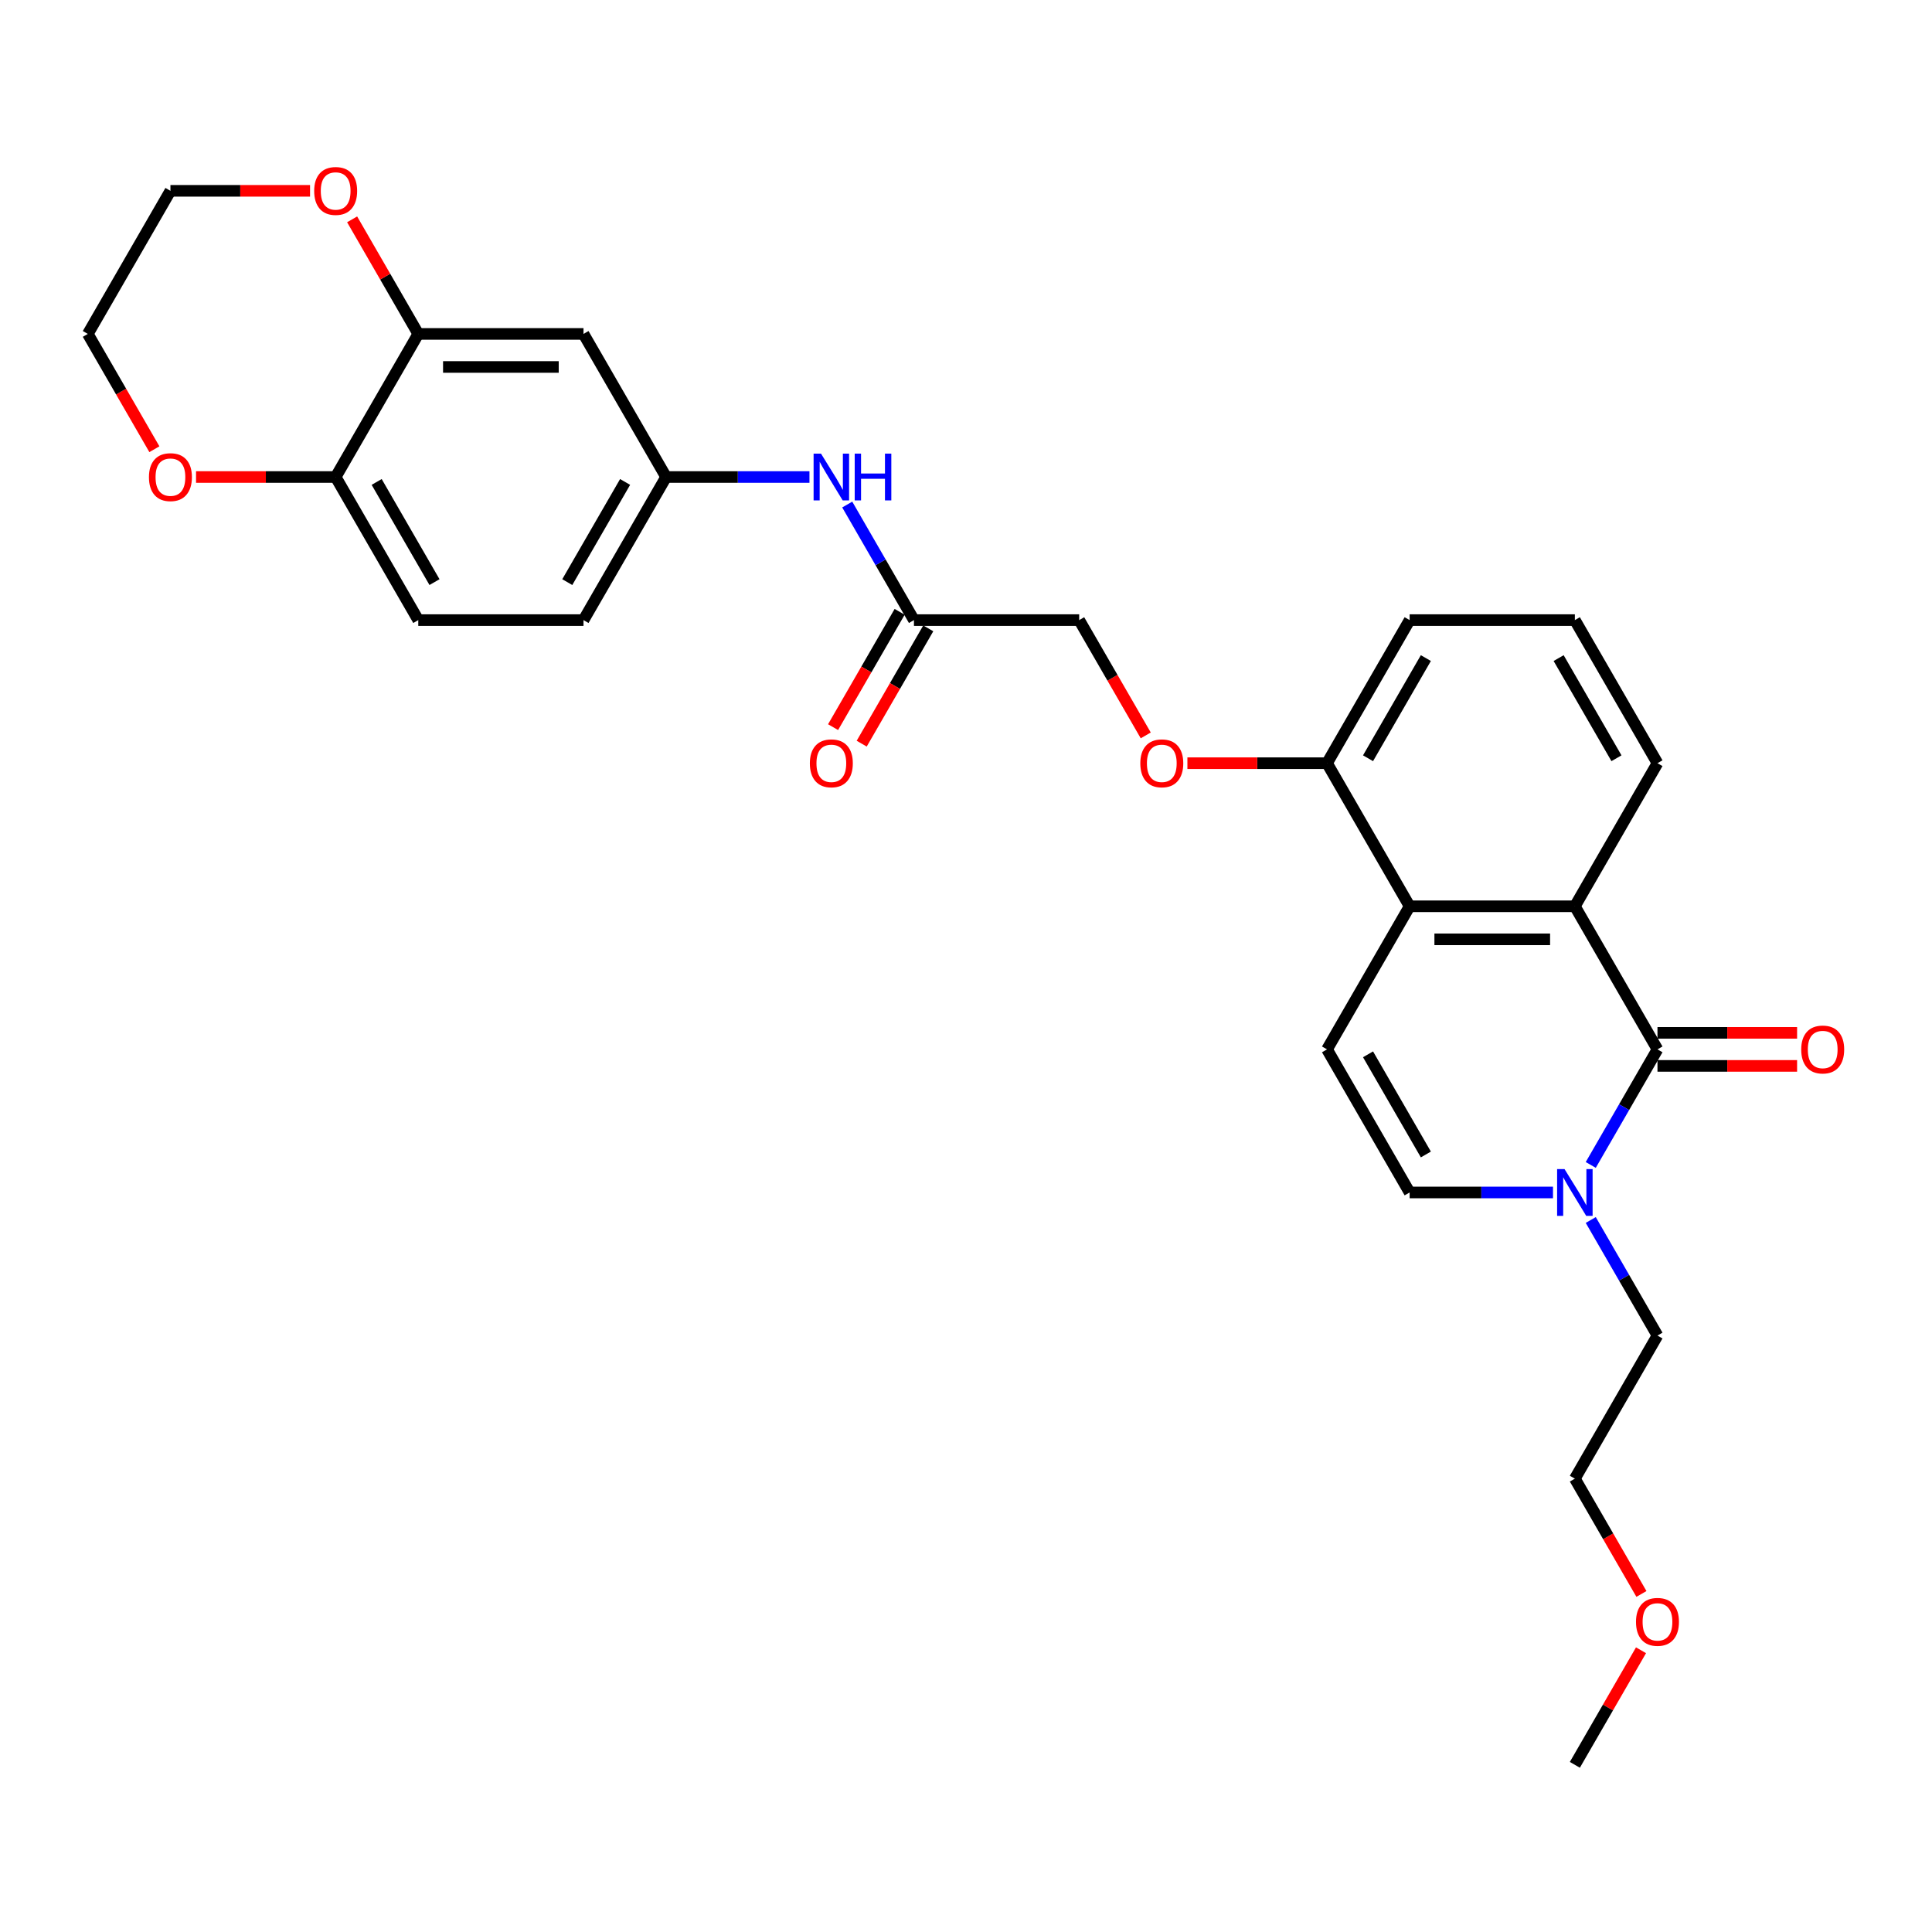 <?xml version='1.0' encoding='iso-8859-1'?>
<svg version='1.1' baseProfile='full'
              xmlns='http://www.w3.org/2000/svg'
                      xmlns:rdkit='http://www.rdkit.org/xml'
                      xmlns:xlink='http://www.w3.org/1999/xlink'
                  xml:space='preserve'
width='1000px' height='1000px' viewBox='0 0 1000 1000'>
<!-- END OF HEADER -->
<rect style='opacity:1.0;fill:#FFFFFF;stroke:none' width='1000' height='1000' x='0' y='0'> </rect>
<path class='bond-0' d='M 857.906,543.155 L 815.146,469.092' style='fill:none;fill-rule:evenodd;stroke:#000000;stroke-width:6px;stroke-linecap:butt;stroke-linejoin:miter;stroke-opacity:1' />
<path class='bond-1' d='M 857.906,543.155 L 840.639,573.063' style='fill:none;fill-rule:evenodd;stroke:#000000;stroke-width:6px;stroke-linecap:butt;stroke-linejoin:miter;stroke-opacity:1' />
<path class='bond-1' d='M 840.639,573.063 L 823.372,602.971' style='fill:none;fill-rule:evenodd;stroke:#0000FF;stroke-width:6px;stroke-linecap:butt;stroke-linejoin:miter;stroke-opacity:1' />
<path class='bond-10' d='M 857.906,551.707 L 894.039,551.707' style='fill:none;fill-rule:evenodd;stroke:#000000;stroke-width:6px;stroke-linecap:butt;stroke-linejoin:miter;stroke-opacity:1' />
<path class='bond-10' d='M 894.039,551.707 L 930.172,551.707' style='fill:none;fill-rule:evenodd;stroke:#FF0000;stroke-width:6px;stroke-linecap:butt;stroke-linejoin:miter;stroke-opacity:1' />
<path class='bond-10' d='M 857.906,534.603 L 894.039,534.603' style='fill:none;fill-rule:evenodd;stroke:#000000;stroke-width:6px;stroke-linecap:butt;stroke-linejoin:miter;stroke-opacity:1' />
<path class='bond-10' d='M 894.039,534.603 L 930.172,534.603' style='fill:none;fill-rule:evenodd;stroke:#FF0000;stroke-width:6px;stroke-linecap:butt;stroke-linejoin:miter;stroke-opacity:1' />
<path class='bond-2' d='M 815.146,469.092 L 729.625,469.092' style='fill:none;fill-rule:evenodd;stroke:#000000;stroke-width:6px;stroke-linecap:butt;stroke-linejoin:miter;stroke-opacity:1' />
<path class='bond-2' d='M 802.318,486.196 L 742.453,486.196' style='fill:none;fill-rule:evenodd;stroke:#000000;stroke-width:6px;stroke-linecap:butt;stroke-linejoin:miter;stroke-opacity:1' />
<path class='bond-20' d='M 815.146,469.092 L 857.906,395.028' style='fill:none;fill-rule:evenodd;stroke:#000000;stroke-width:6px;stroke-linecap:butt;stroke-linejoin:miter;stroke-opacity:1' />
<path class='bond-4' d='M 803.823,617.219 L 766.724,617.219' style='fill:none;fill-rule:evenodd;stroke:#0000FF;stroke-width:6px;stroke-linecap:butt;stroke-linejoin:miter;stroke-opacity:1' />
<path class='bond-4' d='M 766.724,617.219 L 729.625,617.219' style='fill:none;fill-rule:evenodd;stroke:#000000;stroke-width:6px;stroke-linecap:butt;stroke-linejoin:miter;stroke-opacity:1' />
<path class='bond-21' d='M 823.372,631.467 L 840.639,661.374' style='fill:none;fill-rule:evenodd;stroke:#0000FF;stroke-width:6px;stroke-linecap:butt;stroke-linejoin:miter;stroke-opacity:1' />
<path class='bond-21' d='M 840.639,661.374 L 857.906,691.282' style='fill:none;fill-rule:evenodd;stroke:#000000;stroke-width:6px;stroke-linecap:butt;stroke-linejoin:miter;stroke-opacity:1' />
<path class='bond-11' d='M 729.625,469.092 L 686.864,395.028' style='fill:none;fill-rule:evenodd;stroke:#000000;stroke-width:6px;stroke-linecap:butt;stroke-linejoin:miter;stroke-opacity:1' />
<path class='bond-29' d='M 729.625,469.092 L 686.864,543.155' style='fill:none;fill-rule:evenodd;stroke:#000000;stroke-width:6px;stroke-linecap:butt;stroke-linejoin:miter;stroke-opacity:1' />
<path class='bond-3' d='M 686.864,543.155 L 729.625,617.219' style='fill:none;fill-rule:evenodd;stroke:#000000;stroke-width:6px;stroke-linecap:butt;stroke-linejoin:miter;stroke-opacity:1' />
<path class='bond-3' d='M 708.091,545.713 L 738.023,597.557' style='fill:none;fill-rule:evenodd;stroke:#000000;stroke-width:6px;stroke-linecap:butt;stroke-linejoin:miter;stroke-opacity:1' />
<path class='bond-5' d='M 216.497,172.837 L 302.018,172.837' style='fill:none;fill-rule:evenodd;stroke:#000000;stroke-width:6px;stroke-linecap:butt;stroke-linejoin:miter;stroke-opacity:1' />
<path class='bond-5' d='M 229.325,189.941 L 289.19,189.941' style='fill:none;fill-rule:evenodd;stroke:#000000;stroke-width:6px;stroke-linecap:butt;stroke-linejoin:miter;stroke-opacity:1' />
<path class='bond-13' d='M 216.497,172.837 L 199.378,143.186' style='fill:none;fill-rule:evenodd;stroke:#000000;stroke-width:6px;stroke-linecap:butt;stroke-linejoin:miter;stroke-opacity:1' />
<path class='bond-13' d='M 199.378,143.186 L 182.259,113.535' style='fill:none;fill-rule:evenodd;stroke:#FF0000;stroke-width:6px;stroke-linecap:butt;stroke-linejoin:miter;stroke-opacity:1' />
<path class='bond-31' d='M 216.497,172.837 L 173.736,246.901' style='fill:none;fill-rule:evenodd;stroke:#000000;stroke-width:6px;stroke-linecap:butt;stroke-linejoin:miter;stroke-opacity:1' />
<path class='bond-6' d='M 302.018,172.837 L 344.779,246.901' style='fill:none;fill-rule:evenodd;stroke:#000000;stroke-width:6px;stroke-linecap:butt;stroke-linejoin:miter;stroke-opacity:1' />
<path class='bond-7' d='M 473.061,320.964 L 558.582,320.964' style='fill:none;fill-rule:evenodd;stroke:#000000;stroke-width:6px;stroke-linecap:butt;stroke-linejoin:miter;stroke-opacity:1' />
<path class='bond-9' d='M 473.061,320.964 L 455.793,291.057' style='fill:none;fill-rule:evenodd;stroke:#000000;stroke-width:6px;stroke-linecap:butt;stroke-linejoin:miter;stroke-opacity:1' />
<path class='bond-9' d='M 455.793,291.057 L 438.526,261.149' style='fill:none;fill-rule:evenodd;stroke:#0000FF;stroke-width:6px;stroke-linecap:butt;stroke-linejoin:miter;stroke-opacity:1' />
<path class='bond-16' d='M 465.654,316.688 L 448.427,346.528' style='fill:none;fill-rule:evenodd;stroke:#000000;stroke-width:6px;stroke-linecap:butt;stroke-linejoin:miter;stroke-opacity:1' />
<path class='bond-16' d='M 448.427,346.528 L 431.199,376.367' style='fill:none;fill-rule:evenodd;stroke:#FF0000;stroke-width:6px;stroke-linecap:butt;stroke-linejoin:miter;stroke-opacity:1' />
<path class='bond-16' d='M 480.467,325.24 L 463.239,355.08' style='fill:none;fill-rule:evenodd;stroke:#000000;stroke-width:6px;stroke-linecap:butt;stroke-linejoin:miter;stroke-opacity:1' />
<path class='bond-16' d='M 463.239,355.08 L 446.012,384.919' style='fill:none;fill-rule:evenodd;stroke:#FF0000;stroke-width:6px;stroke-linecap:butt;stroke-linejoin:miter;stroke-opacity:1' />
<path class='bond-8' d='M 173.736,246.901 L 216.497,320.964' style='fill:none;fill-rule:evenodd;stroke:#000000;stroke-width:6px;stroke-linecap:butt;stroke-linejoin:miter;stroke-opacity:1' />
<path class='bond-8' d='M 194.963,249.458 L 224.896,301.303' style='fill:none;fill-rule:evenodd;stroke:#000000;stroke-width:6px;stroke-linecap:butt;stroke-linejoin:miter;stroke-opacity:1' />
<path class='bond-15' d='M 173.736,246.901 L 137.604,246.901' style='fill:none;fill-rule:evenodd;stroke:#000000;stroke-width:6px;stroke-linecap:butt;stroke-linejoin:miter;stroke-opacity:1' />
<path class='bond-15' d='M 137.604,246.901 L 101.471,246.901' style='fill:none;fill-rule:evenodd;stroke:#FF0000;stroke-width:6px;stroke-linecap:butt;stroke-linejoin:miter;stroke-opacity:1' />
<path class='bond-12' d='M 418.977,246.901 L 381.878,246.901' style='fill:none;fill-rule:evenodd;stroke:#0000FF;stroke-width:6px;stroke-linecap:butt;stroke-linejoin:miter;stroke-opacity:1' />
<path class='bond-12' d='M 381.878,246.901 L 344.779,246.901' style='fill:none;fill-rule:evenodd;stroke:#000000;stroke-width:6px;stroke-linecap:butt;stroke-linejoin:miter;stroke-opacity:1' />
<path class='bond-14' d='M 686.864,395.028 L 650.731,395.028' style='fill:none;fill-rule:evenodd;stroke:#000000;stroke-width:6px;stroke-linecap:butt;stroke-linejoin:miter;stroke-opacity:1' />
<path class='bond-14' d='M 650.731,395.028 L 614.598,395.028' style='fill:none;fill-rule:evenodd;stroke:#FF0000;stroke-width:6px;stroke-linecap:butt;stroke-linejoin:miter;stroke-opacity:1' />
<path class='bond-30' d='M 686.864,395.028 L 729.625,320.964' style='fill:none;fill-rule:evenodd;stroke:#000000;stroke-width:6px;stroke-linecap:butt;stroke-linejoin:miter;stroke-opacity:1' />
<path class='bond-30' d='M 708.091,392.471 L 738.023,340.626' style='fill:none;fill-rule:evenodd;stroke:#000000;stroke-width:6px;stroke-linecap:butt;stroke-linejoin:miter;stroke-opacity:1' />
<path class='bond-19' d='M 344.779,246.901 L 302.018,320.964' style='fill:none;fill-rule:evenodd;stroke:#000000;stroke-width:6px;stroke-linecap:butt;stroke-linejoin:miter;stroke-opacity:1' />
<path class='bond-19' d='M 323.552,249.458 L 293.62,301.303' style='fill:none;fill-rule:evenodd;stroke:#000000;stroke-width:6px;stroke-linecap:butt;stroke-linejoin:miter;stroke-opacity:1' />
<path class='bond-25' d='M 160.481,98.774 L 124.348,98.774' style='fill:none;fill-rule:evenodd;stroke:#FF0000;stroke-width:6px;stroke-linecap:butt;stroke-linejoin:miter;stroke-opacity:1' />
<path class='bond-25' d='M 124.348,98.774 L 88.215,98.774' style='fill:none;fill-rule:evenodd;stroke:#000000;stroke-width:6px;stroke-linecap:butt;stroke-linejoin:miter;stroke-opacity:1' />
<path class='bond-18' d='M 593.038,380.643 L 575.81,350.804' style='fill:none;fill-rule:evenodd;stroke:#FF0000;stroke-width:6px;stroke-linecap:butt;stroke-linejoin:miter;stroke-opacity:1' />
<path class='bond-18' d='M 575.81,350.804 L 558.582,320.964' style='fill:none;fill-rule:evenodd;stroke:#000000;stroke-width:6px;stroke-linecap:butt;stroke-linejoin:miter;stroke-opacity:1' />
<path class='bond-26' d='M 79.91,232.516 L 62.682,202.677' style='fill:none;fill-rule:evenodd;stroke:#FF0000;stroke-width:6px;stroke-linecap:butt;stroke-linejoin:miter;stroke-opacity:1' />
<path class='bond-26' d='M 62.682,202.677 L 45.455,172.837' style='fill:none;fill-rule:evenodd;stroke:#000000;stroke-width:6px;stroke-linecap:butt;stroke-linejoin:miter;stroke-opacity:1' />
<path class='bond-17' d='M 216.497,320.964 L 302.018,320.964' style='fill:none;fill-rule:evenodd;stroke:#000000;stroke-width:6px;stroke-linecap:butt;stroke-linejoin:miter;stroke-opacity:1' />
<path class='bond-22' d='M 857.906,395.028 L 815.146,320.964' style='fill:none;fill-rule:evenodd;stroke:#000000;stroke-width:6px;stroke-linecap:butt;stroke-linejoin:miter;stroke-opacity:1' />
<path class='bond-22' d='M 836.68,392.471 L 806.747,340.626' style='fill:none;fill-rule:evenodd;stroke:#000000;stroke-width:6px;stroke-linecap:butt;stroke-linejoin:miter;stroke-opacity:1' />
<path class='bond-27' d='M 857.906,691.282 L 815.146,765.346' style='fill:none;fill-rule:evenodd;stroke:#000000;stroke-width:6px;stroke-linecap:butt;stroke-linejoin:miter;stroke-opacity:1' />
<path class='bond-24' d='M 815.146,320.964 L 729.625,320.964' style='fill:none;fill-rule:evenodd;stroke:#000000;stroke-width:6px;stroke-linecap:butt;stroke-linejoin:miter;stroke-opacity:1' />
<path class='bond-23' d='M 849.601,825.025 L 832.374,795.185' style='fill:none;fill-rule:evenodd;stroke:#FF0000;stroke-width:6px;stroke-linecap:butt;stroke-linejoin:miter;stroke-opacity:1' />
<path class='bond-23' d='M 832.374,795.185 L 815.146,765.346' style='fill:none;fill-rule:evenodd;stroke:#000000;stroke-width:6px;stroke-linecap:butt;stroke-linejoin:miter;stroke-opacity:1' />
<path class='bond-28' d='M 849.384,854.17 L 832.265,883.822' style='fill:none;fill-rule:evenodd;stroke:#FF0000;stroke-width:6px;stroke-linecap:butt;stroke-linejoin:miter;stroke-opacity:1' />
<path class='bond-28' d='M 832.265,883.822 L 815.146,913.473' style='fill:none;fill-rule:evenodd;stroke:#000000;stroke-width:6px;stroke-linecap:butt;stroke-linejoin:miter;stroke-opacity:1' />
<path class='bond-32' d='M 88.215,98.774 L 45.455,172.837' style='fill:none;fill-rule:evenodd;stroke:#000000;stroke-width:6px;stroke-linecap:butt;stroke-linejoin:miter;stroke-opacity:1' />
<path  class='atom-2' d='M 809.792 605.109
L 817.729 617.937
Q 818.515 619.203, 819.781 621.495
Q 821.047 623.787, 821.115 623.924
L 821.115 605.109
L 824.331 605.109
L 824.331 629.328
L 821.013 629.328
L 812.495 615.303
Q 811.503 613.661, 810.442 611.78
Q 809.416 609.898, 809.108 609.317
L 809.108 629.328
L 805.961 629.328
L 805.961 605.109
L 809.792 605.109
' fill='#0000FF'/>
<path  class='atom-10' d='M 424.947 234.791
L 432.883 247.619
Q 433.67 248.885, 434.935 251.177
Q 436.201 253.469, 436.27 253.606
L 436.27 234.791
L 439.485 234.791
L 439.485 259.011
L 436.167 259.011
L 427.649 244.985
Q 426.657 243.343, 425.597 241.462
Q 424.57 239.58, 424.262 238.999
L 424.262 259.011
L 421.115 259.011
L 421.115 234.791
L 424.947 234.791
' fill='#0000FF'/>
<path  class='atom-10' d='M 442.393 234.791
L 445.677 234.791
L 445.677 245.088
L 458.06 245.088
L 458.06 234.791
L 461.344 234.791
L 461.344 259.011
L 458.06 259.011
L 458.06 247.824
L 445.677 247.824
L 445.677 259.011
L 442.393 259.011
L 442.393 234.791
' fill='#0000FF'/>
<path  class='atom-11' d='M 932.31 543.224
Q 932.31 537.408, 935.183 534.158
Q 938.057 530.908, 943.428 530.908
Q 948.798 530.908, 951.672 534.158
Q 954.545 537.408, 954.545 543.224
Q 954.545 549.107, 951.638 552.46
Q 948.73 555.778, 943.428 555.778
Q 938.091 555.778, 935.183 552.46
Q 932.31 549.142, 932.31 543.224
M 943.428 553.041
Q 947.122 553.041, 949.106 550.578
Q 951.125 548.081, 951.125 543.224
Q 951.125 538.469, 949.106 536.074
Q 947.122 533.645, 943.428 533.645
Q 939.733 533.645, 937.715 536.04
Q 935.731 538.434, 935.731 543.224
Q 935.731 548.115, 937.715 550.578
Q 939.733 553.041, 943.428 553.041
' fill='#FF0000'/>
<path  class='atom-14' d='M 162.619 98.842
Q 162.619 93.027, 165.492 89.777
Q 168.366 86.527, 173.736 86.527
Q 179.107 86.527, 181.981 89.777
Q 184.854 93.027, 184.854 98.842
Q 184.854 104.726, 181.946 108.078
Q 179.039 111.397, 173.736 111.397
Q 168.4 111.397, 165.492 108.078
Q 162.619 104.76, 162.619 98.842
M 173.736 108.66
Q 177.431 108.66, 179.415 106.197
Q 181.433 103.7, 181.433 98.842
Q 181.433 94.087, 179.415 91.692
Q 177.431 89.264, 173.736 89.264
Q 170.042 89.264, 168.024 91.658
Q 166.04 94.053, 166.04 98.842
Q 166.04 103.734, 168.024 106.197
Q 170.042 108.66, 173.736 108.66
' fill='#FF0000'/>
<path  class='atom-15' d='M 590.225 395.096
Q 590.225 389.281, 593.098 386.031
Q 595.972 382.781, 601.343 382.781
Q 606.713 382.781, 609.587 386.031
Q 612.46 389.281, 612.46 395.096
Q 612.46 400.98, 609.553 404.333
Q 606.645 407.651, 601.343 407.651
Q 596.006 407.651, 593.098 404.333
Q 590.225 401.014, 590.225 395.096
M 601.343 404.914
Q 605.037 404.914, 607.021 402.451
Q 609.04 399.954, 609.04 395.096
Q 609.04 390.341, 607.021 387.947
Q 605.037 385.518, 601.343 385.518
Q 597.648 385.518, 595.63 387.913
Q 593.646 390.307, 593.646 395.096
Q 593.646 399.988, 595.63 402.451
Q 597.648 404.914, 601.343 404.914
' fill='#FF0000'/>
<path  class='atom-16' d='M 77.097 246.969
Q 77.097 241.154, 79.971 237.904
Q 82.844 234.654, 88.215 234.654
Q 93.586 234.654, 96.459 237.904
Q 99.333 241.154, 99.333 246.969
Q 99.333 252.853, 96.425 256.206
Q 93.517 259.524, 88.215 259.524
Q 82.879 259.524, 79.971 256.206
Q 77.097 252.887, 77.097 246.969
M 88.215 256.787
Q 91.91 256.787, 93.894 254.324
Q 95.912 251.827, 95.912 246.969
Q 95.912 242.214, 93.894 239.82
Q 91.91 237.391, 88.215 237.391
Q 84.521 237.391, 82.502 239.785
Q 80.518 242.18, 80.518 246.969
Q 80.518 251.861, 82.502 254.324
Q 84.521 256.787, 88.215 256.787
' fill='#FF0000'/>
<path  class='atom-17' d='M 419.182 395.096
Q 419.182 389.281, 422.056 386.031
Q 424.929 382.781, 430.3 382.781
Q 435.671 382.781, 438.544 386.031
Q 441.418 389.281, 441.418 395.096
Q 441.418 400.98, 438.51 404.333
Q 435.602 407.651, 430.3 407.651
Q 424.964 407.651, 422.056 404.333
Q 419.182 401.014, 419.182 395.096
M 430.3 404.914
Q 433.995 404.914, 435.979 402.451
Q 437.997 399.954, 437.997 395.096
Q 437.997 390.341, 435.979 387.947
Q 433.995 385.518, 430.3 385.518
Q 426.606 385.518, 424.587 387.913
Q 422.603 390.307, 422.603 395.096
Q 422.603 399.988, 424.587 402.451
Q 426.606 404.914, 430.3 404.914
' fill='#FF0000'/>
<path  class='atom-24' d='M 846.789 839.478
Q 846.789 833.662, 849.662 830.413
Q 852.536 827.163, 857.906 827.163
Q 863.277 827.163, 866.151 830.413
Q 869.024 833.662, 869.024 839.478
Q 869.024 845.362, 866.116 848.714
Q 863.209 852.032, 857.906 852.032
Q 852.57 852.032, 849.662 848.714
Q 846.789 845.396, 846.789 839.478
M 857.906 849.296
Q 861.601 849.296, 863.585 846.833
Q 865.603 844.335, 865.603 839.478
Q 865.603 834.723, 863.585 832.328
Q 861.601 829.899, 857.906 829.899
Q 854.212 829.899, 852.194 832.294
Q 850.21 834.689, 850.21 839.478
Q 850.21 844.37, 852.194 846.833
Q 854.212 849.296, 857.906 849.296
' fill='#FF0000'/>
</svg>
